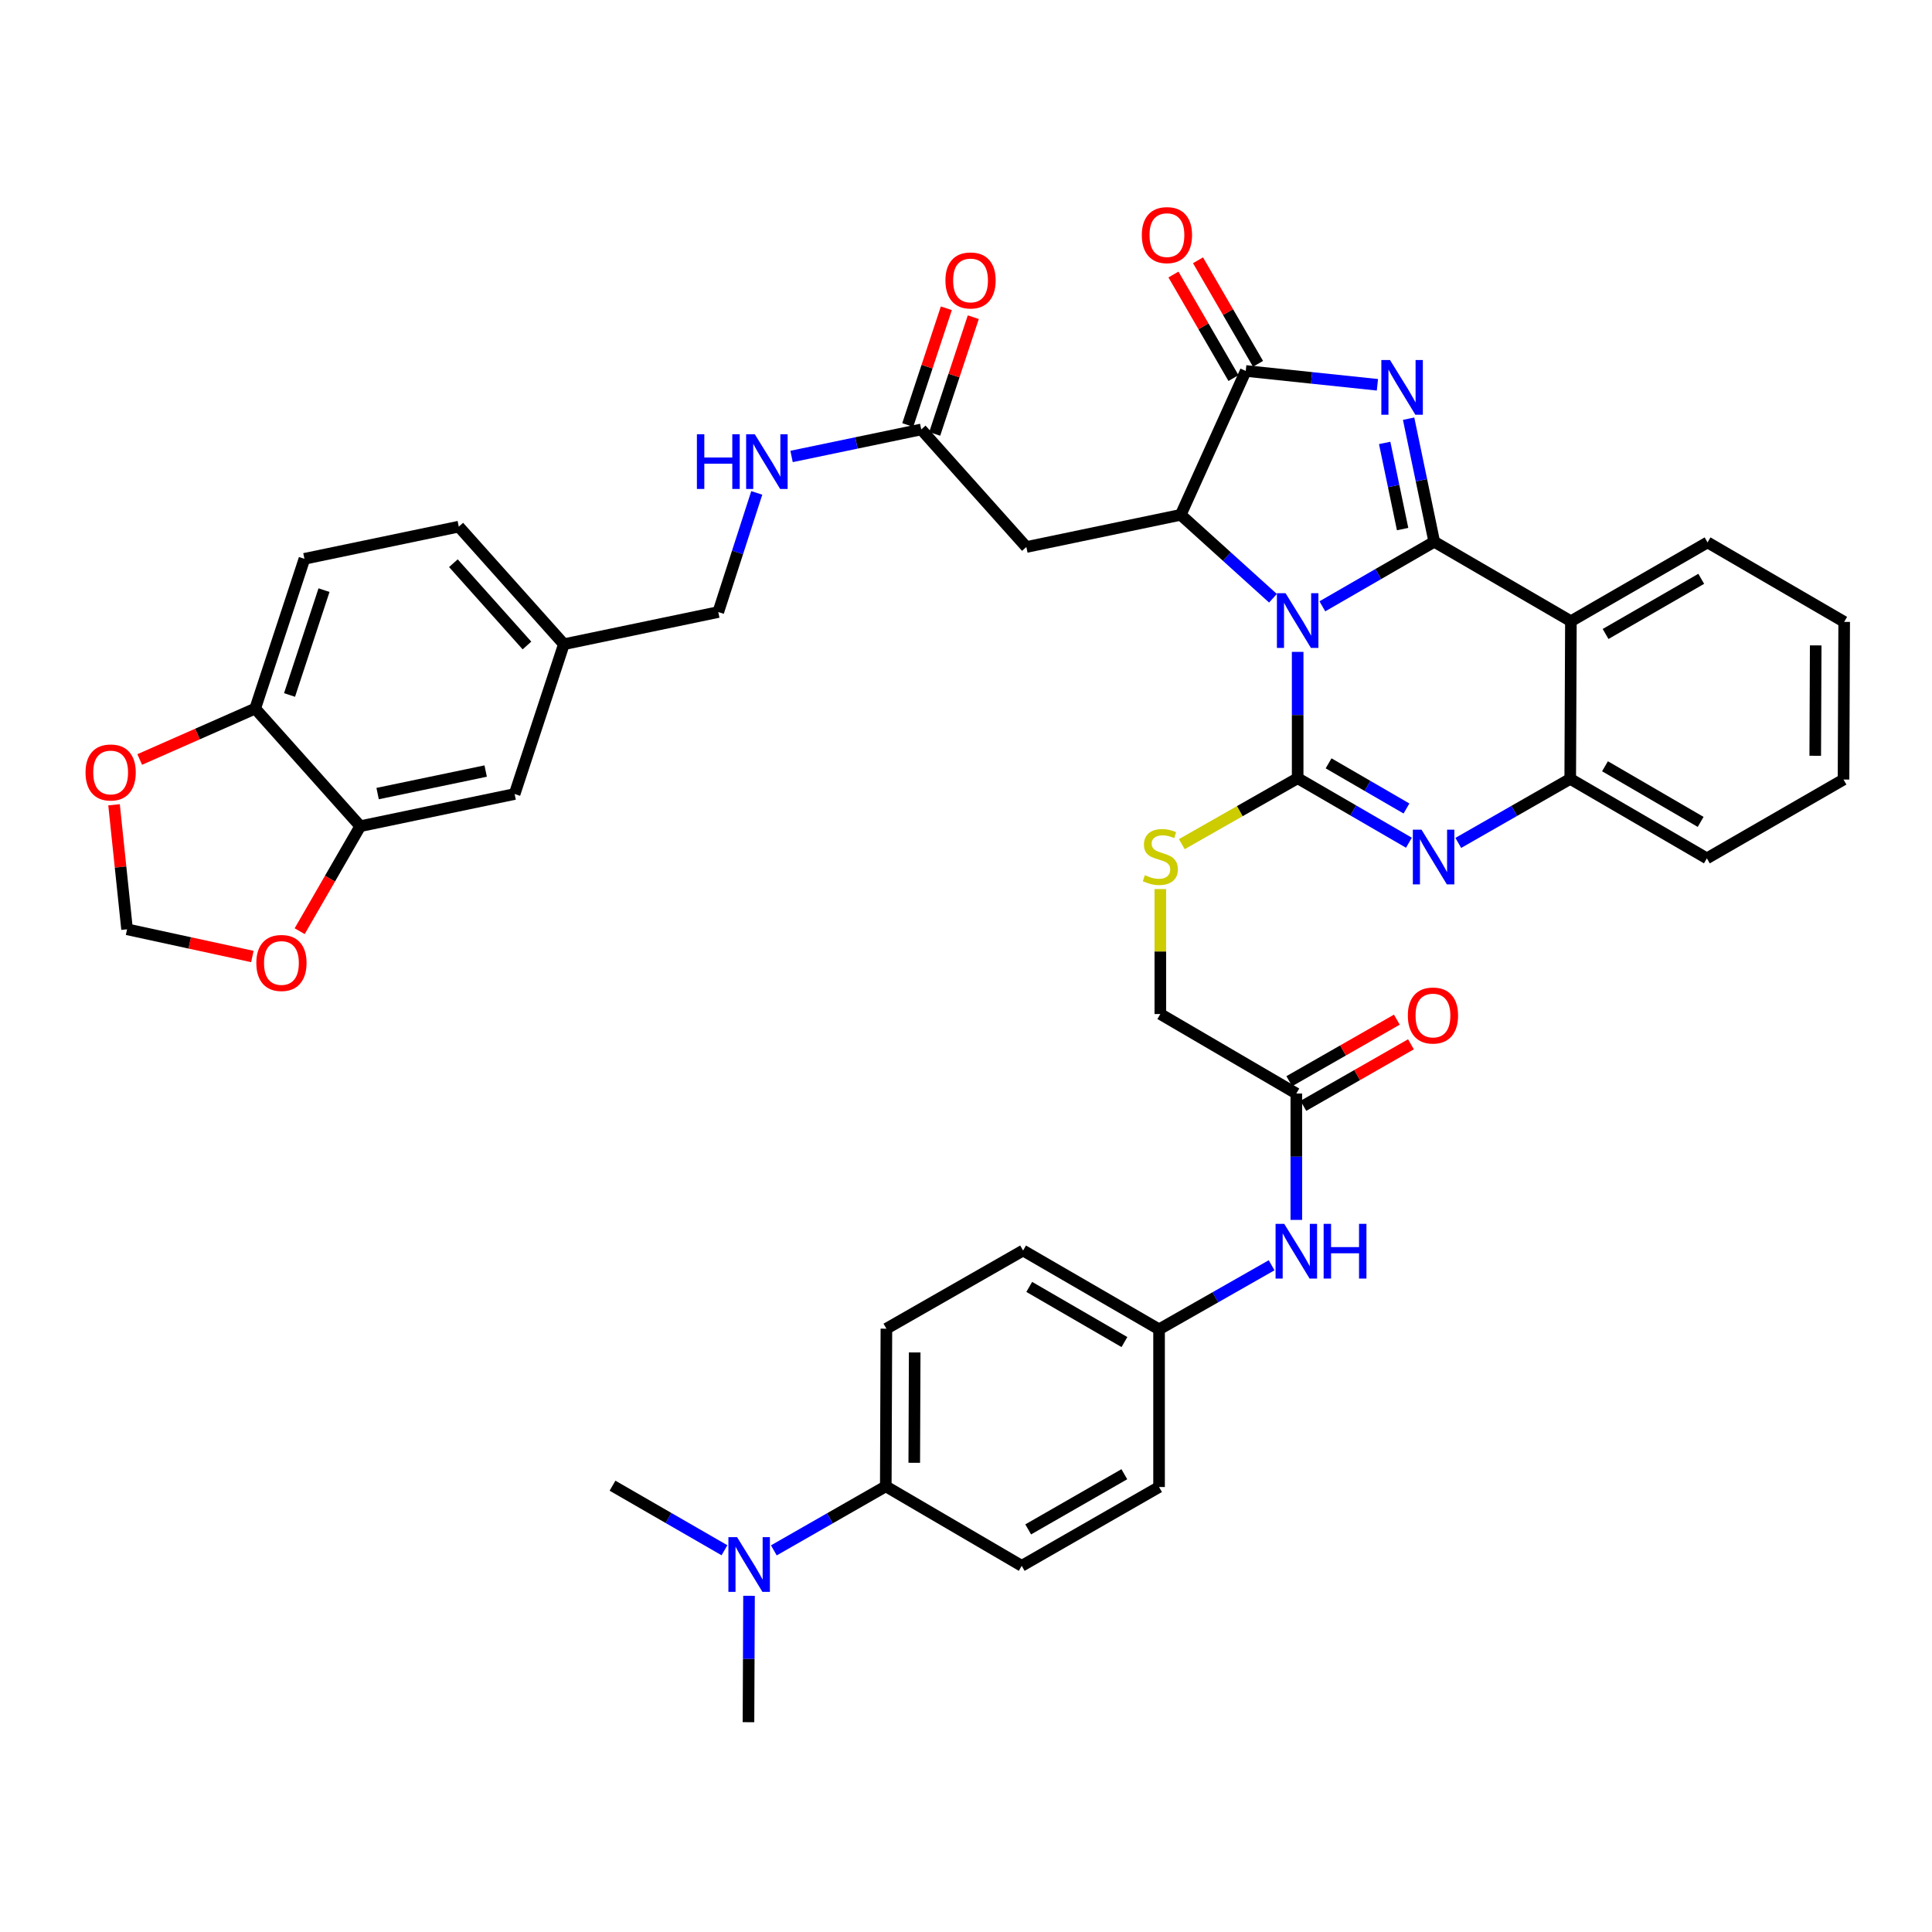 <?xml version='1.0' encoding='iso-8859-1'?>
<svg version='1.1' baseProfile='full'
              xmlns='http://www.w3.org/2000/svg'
                      xmlns:rdkit='http://www.rdkit.org/xml'
                      xmlns:xlink='http://www.w3.org/1999/xlink'
                  xml:space='preserve'
width='1000px' height='1000px' viewBox='0 0 1000 1000'>
<!-- END OF HEADER -->
<rect style='opacity:1.0;fill:#FFFFFF;stroke:none' width='1000' height='1000' x='0' y='0'> </rect>
<path class='bond-0' d='M 684.449,313.834 L 713.406,297.122' style='fill:none;fill-rule:evenodd;stroke:#0000FF;stroke-width:6px;stroke-linecap:butt;stroke-linejoin:miter;stroke-opacity:1' />
<path class='bond-0' d='M 713.406,297.122 L 742.363,280.41' style='fill:none;fill-rule:evenodd;stroke:#000000;stroke-width:6px;stroke-linecap:butt;stroke-linejoin:miter;stroke-opacity:1' />
<path class='bond-1' d='M 671.668,337.409 L 671.668,370.105' style='fill:none;fill-rule:evenodd;stroke:#0000FF;stroke-width:6px;stroke-linecap:butt;stroke-linejoin:miter;stroke-opacity:1' />
<path class='bond-1' d='M 671.668,370.105 L 671.668,402.8' style='fill:none;fill-rule:evenodd;stroke:#000000;stroke-width:6px;stroke-linecap:butt;stroke-linejoin:miter;stroke-opacity:1' />
<path class='bond-3' d='M 658.888,309.653 L 635.015,288.066' style='fill:none;fill-rule:evenodd;stroke:#0000FF;stroke-width:6px;stroke-linecap:butt;stroke-linejoin:miter;stroke-opacity:1' />
<path class='bond-3' d='M 635.015,288.066 L 611.142,266.478' style='fill:none;fill-rule:evenodd;stroke:#000000;stroke-width:6px;stroke-linecap:butt;stroke-linejoin:miter;stroke-opacity:1' />
<path class='bond-2' d='M 742.363,280.41 L 735.729,248.56' style='fill:none;fill-rule:evenodd;stroke:#000000;stroke-width:6px;stroke-linecap:butt;stroke-linejoin:miter;stroke-opacity:1' />
<path class='bond-2' d='M 735.729,248.56 L 729.096,216.709' style='fill:none;fill-rule:evenodd;stroke:#0000FF;stroke-width:6px;stroke-linecap:butt;stroke-linejoin:miter;stroke-opacity:1' />
<path class='bond-2' d='M 725.991,273.85 L 721.347,251.555' style='fill:none;fill-rule:evenodd;stroke:#000000;stroke-width:6px;stroke-linecap:butt;stroke-linejoin:miter;stroke-opacity:1' />
<path class='bond-2' d='M 721.347,251.555 L 716.704,229.26' style='fill:none;fill-rule:evenodd;stroke:#0000FF;stroke-width:6px;stroke-linecap:butt;stroke-linejoin:miter;stroke-opacity:1' />
<path class='bond-6' d='M 742.363,280.41 L 813.099,321.544' style='fill:none;fill-rule:evenodd;stroke:#000000;stroke-width:6px;stroke-linecap:butt;stroke-linejoin:miter;stroke-opacity:1' />
<path class='bond-4' d='M 671.668,402.8 L 700.462,419.496' style='fill:none;fill-rule:evenodd;stroke:#000000;stroke-width:6px;stroke-linecap:butt;stroke-linejoin:miter;stroke-opacity:1' />
<path class='bond-4' d='M 700.462,419.496 L 729.255,436.192' style='fill:none;fill-rule:evenodd;stroke:#0000FF;stroke-width:6px;stroke-linecap:butt;stroke-linejoin:miter;stroke-opacity:1' />
<path class='bond-4' d='M 687.675,395.1 L 707.831,406.787' style='fill:none;fill-rule:evenodd;stroke:#000000;stroke-width:6px;stroke-linecap:butt;stroke-linejoin:miter;stroke-opacity:1' />
<path class='bond-4' d='M 707.831,406.787 L 727.986,418.475' style='fill:none;fill-rule:evenodd;stroke:#0000FF;stroke-width:6px;stroke-linecap:butt;stroke-linejoin:miter;stroke-opacity:1' />
<path class='bond-9' d='M 671.668,402.8 L 641.687,419.866' style='fill:none;fill-rule:evenodd;stroke:#000000;stroke-width:6px;stroke-linecap:butt;stroke-linejoin:miter;stroke-opacity:1' />
<path class='bond-9' d='M 641.687,419.866 L 611.706,436.932' style='fill:none;fill-rule:evenodd;stroke:#CCCC00;stroke-width:6px;stroke-linecap:butt;stroke-linejoin:miter;stroke-opacity:1' />
<path class='bond-41' d='M 712.947,199.167 L 678.874,195.586' style='fill:none;fill-rule:evenodd;stroke:#0000FF;stroke-width:6px;stroke-linecap:butt;stroke-linejoin:miter;stroke-opacity:1' />
<path class='bond-41' d='M 678.874,195.586 L 644.8,192.005' style='fill:none;fill-rule:evenodd;stroke:#000000;stroke-width:6px;stroke-linecap:butt;stroke-linejoin:miter;stroke-opacity:1' />
<path class='bond-5' d='M 611.142,266.478 L 644.8,192.005' style='fill:none;fill-rule:evenodd;stroke:#000000;stroke-width:6px;stroke-linecap:butt;stroke-linejoin:miter;stroke-opacity:1' />
<path class='bond-8' d='M 611.142,266.478 L 531.241,283.128' style='fill:none;fill-rule:evenodd;stroke:#000000;stroke-width:6px;stroke-linecap:butt;stroke-linejoin:miter;stroke-opacity:1' />
<path class='bond-7' d='M 754.805,436.29 L 783.776,419.716' style='fill:none;fill-rule:evenodd;stroke:#0000FF;stroke-width:6px;stroke-linecap:butt;stroke-linejoin:miter;stroke-opacity:1' />
<path class='bond-7' d='M 783.776,419.716 L 812.748,403.143' style='fill:none;fill-rule:evenodd;stroke:#000000;stroke-width:6px;stroke-linecap:butt;stroke-linejoin:miter;stroke-opacity:1' />
<path class='bond-15' d='M 651.155,188.321 L 635.623,161.522' style='fill:none;fill-rule:evenodd;stroke:#000000;stroke-width:6px;stroke-linecap:butt;stroke-linejoin:miter;stroke-opacity:1' />
<path class='bond-15' d='M 635.623,161.522 L 620.09,134.723' style='fill:none;fill-rule:evenodd;stroke:#FF0000;stroke-width:6px;stroke-linecap:butt;stroke-linejoin:miter;stroke-opacity:1' />
<path class='bond-15' d='M 638.445,195.688 L 622.913,168.889' style='fill:none;fill-rule:evenodd;stroke:#000000;stroke-width:6px;stroke-linecap:butt;stroke-linejoin:miter;stroke-opacity:1' />
<path class='bond-15' d='M 622.913,168.889 L 607.38,142.089' style='fill:none;fill-rule:evenodd;stroke:#FF0000;stroke-width:6px;stroke-linecap:butt;stroke-linejoin:miter;stroke-opacity:1' />
<path class='bond-32' d='M 813.099,321.544 L 883.826,280.745' style='fill:none;fill-rule:evenodd;stroke:#000000;stroke-width:6px;stroke-linecap:butt;stroke-linejoin:miter;stroke-opacity:1' />
<path class='bond-32' d='M 831.048,328.149 L 880.558,299.59' style='fill:none;fill-rule:evenodd;stroke:#000000;stroke-width:6px;stroke-linecap:butt;stroke-linejoin:miter;stroke-opacity:1' />
<path class='bond-42' d='M 813.099,321.544 L 812.748,403.143' style='fill:none;fill-rule:evenodd;stroke:#000000;stroke-width:6px;stroke-linecap:butt;stroke-linejoin:miter;stroke-opacity:1' />
<path class='bond-36' d='M 812.748,403.143 L 883.475,444.285' style='fill:none;fill-rule:evenodd;stroke:#000000;stroke-width:6px;stroke-linecap:butt;stroke-linejoin:miter;stroke-opacity:1' />
<path class='bond-36' d='M 830.743,396.615 L 880.253,425.415' style='fill:none;fill-rule:evenodd;stroke:#000000;stroke-width:6px;stroke-linecap:butt;stroke-linejoin:miter;stroke-opacity:1' />
<path class='bond-10' d='M 531.241,283.128 L 476.829,222.284' style='fill:none;fill-rule:evenodd;stroke:#000000;stroke-width:6px;stroke-linecap:butt;stroke-linejoin:miter;stroke-opacity:1' />
<path class='bond-25' d='M 600.581,460.185 L 600.581,492.524' style='fill:none;fill-rule:evenodd;stroke:#CCCC00;stroke-width:6px;stroke-linecap:butt;stroke-linejoin:miter;stroke-opacity:1' />
<path class='bond-25' d='M 600.581,492.524 L 600.581,524.863' style='fill:none;fill-rule:evenodd;stroke:#000000;stroke-width:6px;stroke-linecap:butt;stroke-linejoin:miter;stroke-opacity:1' />
<path class='bond-20' d='M 476.829,222.284 L 443.272,229.274' style='fill:none;fill-rule:evenodd;stroke:#000000;stroke-width:6px;stroke-linecap:butt;stroke-linejoin:miter;stroke-opacity:1' />
<path class='bond-20' d='M 443.272,229.274 L 409.716,236.263' style='fill:none;fill-rule:evenodd;stroke:#0000FF;stroke-width:6px;stroke-linecap:butt;stroke-linejoin:miter;stroke-opacity:1' />
<path class='bond-23' d='M 483.803,224.589 L 493.788,194.382' style='fill:none;fill-rule:evenodd;stroke:#000000;stroke-width:6px;stroke-linecap:butt;stroke-linejoin:miter;stroke-opacity:1' />
<path class='bond-23' d='M 493.788,194.382 L 503.773,164.174' style='fill:none;fill-rule:evenodd;stroke:#FF0000;stroke-width:6px;stroke-linecap:butt;stroke-linejoin:miter;stroke-opacity:1' />
<path class='bond-23' d='M 469.854,219.979 L 479.84,189.771' style='fill:none;fill-rule:evenodd;stroke:#000000;stroke-width:6px;stroke-linecap:butt;stroke-linejoin:miter;stroke-opacity:1' />
<path class='bond-23' d='M 479.84,189.771 L 489.825,159.564' style='fill:none;fill-rule:evenodd;stroke:#FF0000;stroke-width:6px;stroke-linecap:butt;stroke-linejoin:miter;stroke-opacity:1' />
<path class='bond-11' d='M 186.467,427.635 L 266.368,410.978' style='fill:none;fill-rule:evenodd;stroke:#000000;stroke-width:6px;stroke-linecap:butt;stroke-linejoin:miter;stroke-opacity:1' />
<path class='bond-11' d='M 195.454,410.755 L 251.385,399.095' style='fill:none;fill-rule:evenodd;stroke:#000000;stroke-width:6px;stroke-linecap:butt;stroke-linejoin:miter;stroke-opacity:1' />
<path class='bond-14' d='M 186.467,427.635 L 170.788,454.81' style='fill:none;fill-rule:evenodd;stroke:#000000;stroke-width:6px;stroke-linecap:butt;stroke-linejoin:miter;stroke-opacity:1' />
<path class='bond-14' d='M 170.788,454.81 L 155.108,481.986' style='fill:none;fill-rule:evenodd;stroke:#FF0000;stroke-width:6px;stroke-linecap:butt;stroke-linejoin:miter;stroke-opacity:1' />
<path class='bond-45' d='M 186.467,427.635 L 132.087,366.759' style='fill:none;fill-rule:evenodd;stroke:#000000;stroke-width:6px;stroke-linecap:butt;stroke-linejoin:miter;stroke-opacity:1' />
<path class='bond-12' d='M 670.974,566.005 L 600.581,524.863' style='fill:none;fill-rule:evenodd;stroke:#000000;stroke-width:6px;stroke-linecap:butt;stroke-linejoin:miter;stroke-opacity:1' />
<path class='bond-16' d='M 670.974,566.005 L 670.974,598.713' style='fill:none;fill-rule:evenodd;stroke:#000000;stroke-width:6px;stroke-linecap:butt;stroke-linejoin:miter;stroke-opacity:1' />
<path class='bond-16' d='M 670.974,598.713 L 670.974,631.42' style='fill:none;fill-rule:evenodd;stroke:#0000FF;stroke-width:6px;stroke-linecap:butt;stroke-linejoin:miter;stroke-opacity:1' />
<path class='bond-24' d='M 674.622,572.381 L 702.463,556.454' style='fill:none;fill-rule:evenodd;stroke:#000000;stroke-width:6px;stroke-linecap:butt;stroke-linejoin:miter;stroke-opacity:1' />
<path class='bond-24' d='M 702.463,556.454 L 730.304,540.527' style='fill:none;fill-rule:evenodd;stroke:#FF0000;stroke-width:6px;stroke-linecap:butt;stroke-linejoin:miter;stroke-opacity:1' />
<path class='bond-24' d='M 667.327,559.63 L 695.168,543.702' style='fill:none;fill-rule:evenodd;stroke:#000000;stroke-width:6px;stroke-linecap:butt;stroke-linejoin:miter;stroke-opacity:1' />
<path class='bond-24' d='M 695.168,543.702 L 723.009,527.775' style='fill:none;fill-rule:evenodd;stroke:#FF0000;stroke-width:6px;stroke-linecap:butt;stroke-linejoin:miter;stroke-opacity:1' />
<path class='bond-13' d='M 132.087,366.759 L 157.576,289.241' style='fill:none;fill-rule:evenodd;stroke:#000000;stroke-width:6px;stroke-linecap:butt;stroke-linejoin:miter;stroke-opacity:1' />
<path class='bond-13' d='M 149.866,359.72 L 167.708,305.457' style='fill:none;fill-rule:evenodd;stroke:#000000;stroke-width:6px;stroke-linecap:butt;stroke-linejoin:miter;stroke-opacity:1' />
<path class='bond-17' d='M 132.087,366.759 L 102.201,379.936' style='fill:none;fill-rule:evenodd;stroke:#000000;stroke-width:6px;stroke-linecap:butt;stroke-linejoin:miter;stroke-opacity:1' />
<path class='bond-17' d='M 102.201,379.936 L 72.315,393.114' style='fill:none;fill-rule:evenodd;stroke:#FF0000;stroke-width:6px;stroke-linecap:butt;stroke-linejoin:miter;stroke-opacity:1' />
<path class='bond-19' d='M 130.624,495.081 L 98.195,488.042' style='fill:none;fill-rule:evenodd;stroke:#FF0000;stroke-width:6px;stroke-linecap:butt;stroke-linejoin:miter;stroke-opacity:1' />
<path class='bond-19' d='M 98.195,488.042 L 65.767,481.003' style='fill:none;fill-rule:evenodd;stroke:#000000;stroke-width:6px;stroke-linecap:butt;stroke-linejoin:miter;stroke-opacity:1' />
<path class='bond-29' d='M 658.191,654.897 L 629.06,671.479' style='fill:none;fill-rule:evenodd;stroke:#0000FF;stroke-width:6px;stroke-linecap:butt;stroke-linejoin:miter;stroke-opacity:1' />
<path class='bond-29' d='M 629.06,671.479 L 599.929,688.06' style='fill:none;fill-rule:evenodd;stroke:#000000;stroke-width:6px;stroke-linecap:butt;stroke-linejoin:miter;stroke-opacity:1' />
<path class='bond-46' d='M 59.028,416.55 L 62.397,448.777' style='fill:none;fill-rule:evenodd;stroke:#FF0000;stroke-width:6px;stroke-linecap:butt;stroke-linejoin:miter;stroke-opacity:1' />
<path class='bond-46' d='M 62.397,448.777 L 65.767,481.003' style='fill:none;fill-rule:evenodd;stroke:#000000;stroke-width:6px;stroke-linecap:butt;stroke-linejoin:miter;stroke-opacity:1' />
<path class='bond-18' d='M 458.482,769.324 L 458.8,687.726' style='fill:none;fill-rule:evenodd;stroke:#000000;stroke-width:6px;stroke-linecap:butt;stroke-linejoin:miter;stroke-opacity:1' />
<path class='bond-18' d='M 473.22,757.142 L 473.443,700.023' style='fill:none;fill-rule:evenodd;stroke:#000000;stroke-width:6px;stroke-linecap:butt;stroke-linejoin:miter;stroke-opacity:1' />
<path class='bond-21' d='M 458.482,769.324 L 429.51,785.898' style='fill:none;fill-rule:evenodd;stroke:#000000;stroke-width:6px;stroke-linecap:butt;stroke-linejoin:miter;stroke-opacity:1' />
<path class='bond-21' d='M 429.51,785.898 L 400.539,802.472' style='fill:none;fill-rule:evenodd;stroke:#0000FF;stroke-width:6px;stroke-linecap:butt;stroke-linejoin:miter;stroke-opacity:1' />
<path class='bond-44' d='M 458.482,769.324 L 528.842,810.475' style='fill:none;fill-rule:evenodd;stroke:#000000;stroke-width:6px;stroke-linecap:butt;stroke-linejoin:miter;stroke-opacity:1' />
<path class='bond-31' d='M 391.701,255.131 L 381.742,285.963' style='fill:none;fill-rule:evenodd;stroke:#0000FF;stroke-width:6px;stroke-linecap:butt;stroke-linejoin:miter;stroke-opacity:1' />
<path class='bond-31' d='M 381.742,285.963 L 371.782,316.794' style='fill:none;fill-rule:evenodd;stroke:#000000;stroke-width:6px;stroke-linecap:butt;stroke-linejoin:miter;stroke-opacity:1' />
<path class='bond-37' d='M 374.981,802.41 L 346.008,785.7' style='fill:none;fill-rule:evenodd;stroke:#0000FF;stroke-width:6px;stroke-linecap:butt;stroke-linejoin:miter;stroke-opacity:1' />
<path class='bond-37' d='M 346.008,785.7 L 317.035,768.99' style='fill:none;fill-rule:evenodd;stroke:#000000;stroke-width:6px;stroke-linecap:butt;stroke-linejoin:miter;stroke-opacity:1' />
<path class='bond-38' d='M 387.693,825.982 L 387.552,858.693' style='fill:none;fill-rule:evenodd;stroke:#0000FF;stroke-width:6px;stroke-linecap:butt;stroke-linejoin:miter;stroke-opacity:1' />
<path class='bond-38' d='M 387.552,858.693 L 387.411,891.404' style='fill:none;fill-rule:evenodd;stroke:#000000;stroke-width:6px;stroke-linecap:butt;stroke-linejoin:miter;stroke-opacity:1' />
<path class='bond-22' d='M 266.368,410.978 L 291.865,333.444' style='fill:none;fill-rule:evenodd;stroke:#000000;stroke-width:6px;stroke-linecap:butt;stroke-linejoin:miter;stroke-opacity:1' />
<path class='bond-26' d='M 157.576,289.241 L 237.468,272.591' style='fill:none;fill-rule:evenodd;stroke:#000000;stroke-width:6px;stroke-linecap:butt;stroke-linejoin:miter;stroke-opacity:1' />
<path class='bond-27' d='M 458.8,687.726 L 529.544,647.269' style='fill:none;fill-rule:evenodd;stroke:#000000;stroke-width:6px;stroke-linecap:butt;stroke-linejoin:miter;stroke-opacity:1' />
<path class='bond-28' d='M 528.842,810.475 L 599.929,769.675' style='fill:none;fill-rule:evenodd;stroke:#000000;stroke-width:6px;stroke-linecap:butt;stroke-linejoin:miter;stroke-opacity:1' />
<path class='bond-28' d='M 532.192,791.614 L 581.953,763.054' style='fill:none;fill-rule:evenodd;stroke:#000000;stroke-width:6px;stroke-linecap:butt;stroke-linejoin:miter;stroke-opacity:1' />
<path class='bond-33' d='M 599.929,688.06 L 599.929,769.675' style='fill:none;fill-rule:evenodd;stroke:#000000;stroke-width:6px;stroke-linecap:butt;stroke-linejoin:miter;stroke-opacity:1' />
<path class='bond-34' d='M 599.929,688.06 L 529.544,647.269' style='fill:none;fill-rule:evenodd;stroke:#000000;stroke-width:6px;stroke-linecap:butt;stroke-linejoin:miter;stroke-opacity:1' />
<path class='bond-34' d='M 582.005,694.652 L 532.735,666.098' style='fill:none;fill-rule:evenodd;stroke:#000000;stroke-width:6px;stroke-linecap:butt;stroke-linejoin:miter;stroke-opacity:1' />
<path class='bond-30' d='M 291.865,333.444 L 371.782,316.794' style='fill:none;fill-rule:evenodd;stroke:#000000;stroke-width:6px;stroke-linecap:butt;stroke-linejoin:miter;stroke-opacity:1' />
<path class='bond-35' d='M 291.865,333.444 L 237.468,272.591' style='fill:none;fill-rule:evenodd;stroke:#000000;stroke-width:6px;stroke-linecap:butt;stroke-linejoin:miter;stroke-opacity:1' />
<path class='bond-35' d='M 272.753,334.106 L 234.675,291.51' style='fill:none;fill-rule:evenodd;stroke:#000000;stroke-width:6px;stroke-linecap:butt;stroke-linejoin:miter;stroke-opacity:1' />
<path class='bond-39' d='M 883.826,280.745 L 954.545,321.879' style='fill:none;fill-rule:evenodd;stroke:#000000;stroke-width:6px;stroke-linecap:butt;stroke-linejoin:miter;stroke-opacity:1' />
<path class='bond-40' d='M 883.475,444.285 L 954.203,403.494' style='fill:none;fill-rule:evenodd;stroke:#000000;stroke-width:6px;stroke-linecap:butt;stroke-linejoin:miter;stroke-opacity:1' />
<path class='bond-43' d='M 954.545,321.879 L 954.203,403.494' style='fill:none;fill-rule:evenodd;stroke:#000000;stroke-width:6px;stroke-linecap:butt;stroke-linejoin:miter;stroke-opacity:1' />
<path class='bond-43' d='M 939.803,334.059 L 939.564,391.19' style='fill:none;fill-rule:evenodd;stroke:#000000;stroke-width:6px;stroke-linecap:butt;stroke-linejoin:miter;stroke-opacity:1' />
<path  class='atom-0' d='M 665.408 307.049
L 674.688 322.049
Q 675.608 323.529, 677.088 326.209
Q 678.568 328.889, 678.648 329.049
L 678.648 307.049
L 682.408 307.049
L 682.408 335.369
L 678.528 335.369
L 668.568 318.969
Q 667.408 317.049, 666.168 314.849
Q 664.968 312.649, 664.608 311.969
L 664.608 335.369
L 660.928 335.369
L 660.928 307.049
L 665.408 307.049
' fill='#0000FF'/>
<path  class='atom-3' d='M 719.462 186.349
L 728.742 201.349
Q 729.662 202.829, 731.142 205.509
Q 732.622 208.189, 732.702 208.349
L 732.702 186.349
L 736.462 186.349
L 736.462 214.669
L 732.582 214.669
L 722.622 198.269
Q 721.462 196.349, 720.222 194.149
Q 719.022 191.949, 718.662 191.269
L 718.662 214.669
L 714.982 214.669
L 714.982 186.349
L 719.462 186.349
' fill='#0000FF'/>
<path  class='atom-5' d='M 735.768 429.439
L 745.048 444.439
Q 745.968 445.919, 747.448 448.599
Q 748.928 451.279, 749.008 451.439
L 749.008 429.439
L 752.768 429.439
L 752.768 457.759
L 748.888 457.759
L 738.928 441.359
Q 737.768 439.439, 736.528 437.239
Q 735.328 435.039, 734.968 434.359
L 734.968 457.759
L 731.288 457.759
L 731.288 429.439
L 735.768 429.439
' fill='#0000FF'/>
<path  class='atom-10' d='M 592.581 452.985
Q 592.901 453.105, 594.221 453.665
Q 595.541 454.225, 596.981 454.585
Q 598.461 454.905, 599.901 454.905
Q 602.581 454.905, 604.141 453.625
Q 605.701 452.305, 605.701 450.025
Q 605.701 448.465, 604.901 447.505
Q 604.141 446.545, 602.941 446.025
Q 601.741 445.505, 599.741 444.905
Q 597.221 444.145, 595.701 443.425
Q 594.221 442.705, 593.141 441.185
Q 592.101 439.665, 592.101 437.105
Q 592.101 433.545, 594.501 431.345
Q 596.941 429.145, 601.741 429.145
Q 605.021 429.145, 608.741 430.705
L 607.821 433.785
Q 604.421 432.385, 601.861 432.385
Q 599.101 432.385, 597.581 433.545
Q 596.061 434.665, 596.101 436.625
Q 596.101 438.145, 596.861 439.065
Q 597.661 439.985, 598.781 440.505
Q 599.941 441.025, 601.861 441.625
Q 604.421 442.425, 605.941 443.225
Q 607.461 444.025, 608.541 445.665
Q 609.661 447.265, 609.661 450.025
Q 609.661 453.945, 607.021 456.065
Q 604.421 458.145, 600.061 458.145
Q 597.541 458.145, 595.621 457.585
Q 593.741 457.065, 591.501 456.145
L 592.581 452.985
' fill='#CCCC00'/>
<path  class='atom-15' d='M 132.668 498.427
Q 132.668 491.627, 136.028 487.827
Q 139.388 484.027, 145.668 484.027
Q 151.948 484.027, 155.308 487.827
Q 158.668 491.627, 158.668 498.427
Q 158.668 505.307, 155.268 509.227
Q 151.868 513.107, 145.668 513.107
Q 139.428 513.107, 136.028 509.227
Q 132.668 505.347, 132.668 498.427
M 145.668 509.907
Q 149.988 509.907, 152.308 507.027
Q 154.668 504.107, 154.668 498.427
Q 154.668 492.867, 152.308 490.067
Q 149.988 487.227, 145.668 487.227
Q 141.348 487.227, 138.988 490.027
Q 136.668 492.827, 136.668 498.427
Q 136.668 504.147, 138.988 507.027
Q 141.348 509.907, 145.668 509.907
' fill='#FF0000'/>
<path  class='atom-16' d='M 591.001 121.692
Q 591.001 114.892, 594.361 111.092
Q 597.721 107.292, 604.001 107.292
Q 610.281 107.292, 613.641 111.092
Q 617.001 114.892, 617.001 121.692
Q 617.001 128.572, 613.601 132.492
Q 610.201 136.372, 604.001 136.372
Q 597.761 136.372, 594.361 132.492
Q 591.001 128.612, 591.001 121.692
M 604.001 133.172
Q 608.321 133.172, 610.641 130.292
Q 613.001 127.372, 613.001 121.692
Q 613.001 116.132, 610.641 113.332
Q 608.321 110.492, 604.001 110.492
Q 599.681 110.492, 597.321 113.292
Q 595.001 116.092, 595.001 121.692
Q 595.001 127.412, 597.321 130.292
Q 599.681 133.172, 604.001 133.172
' fill='#FF0000'/>
<path  class='atom-17' d='M 664.714 633.46
L 673.994 648.46
Q 674.914 649.94, 676.394 652.62
Q 677.874 655.3, 677.954 655.46
L 677.954 633.46
L 681.714 633.46
L 681.714 661.78
L 677.834 661.78
L 667.874 645.38
Q 666.714 643.46, 665.474 641.26
Q 664.274 639.06, 663.914 638.38
L 663.914 661.78
L 660.234 661.78
L 660.234 633.46
L 664.714 633.46
' fill='#0000FF'/>
<path  class='atom-17' d='M 685.114 633.46
L 688.954 633.46
L 688.954 645.5
L 703.434 645.5
L 703.434 633.46
L 707.274 633.46
L 707.274 661.78
L 703.434 661.78
L 703.434 648.7
L 688.954 648.7
L 688.954 661.78
L 685.114 661.78
L 685.114 633.46
' fill='#0000FF'/>
<path  class='atom-18' d='M 44.271 399.827
Q 44.271 393.027, 47.631 389.227
Q 50.991 385.427, 57.271 385.427
Q 63.551 385.427, 66.911 389.227
Q 70.271 393.027, 70.271 399.827
Q 70.271 406.707, 66.871 410.627
Q 63.471 414.507, 57.271 414.507
Q 51.031 414.507, 47.631 410.627
Q 44.271 406.747, 44.271 399.827
M 57.271 411.307
Q 61.591 411.307, 63.911 408.427
Q 66.271 405.507, 66.271 399.827
Q 66.271 394.267, 63.911 391.467
Q 61.591 388.627, 57.271 388.627
Q 52.951 388.627, 50.591 391.427
Q 48.271 394.227, 48.271 399.827
Q 48.271 405.547, 50.591 408.427
Q 52.951 411.307, 57.271 411.307
' fill='#FF0000'/>
<path  class='atom-21' d='M 360.716 224.765
L 364.556 224.765
L 364.556 236.805
L 379.036 236.805
L 379.036 224.765
L 382.876 224.765
L 382.876 253.085
L 379.036 253.085
L 379.036 240.005
L 364.556 240.005
L 364.556 253.085
L 360.716 253.085
L 360.716 224.765
' fill='#0000FF'/>
<path  class='atom-21' d='M 390.676 224.765
L 399.956 239.765
Q 400.876 241.245, 402.356 243.925
Q 403.836 246.605, 403.916 246.765
L 403.916 224.765
L 407.676 224.765
L 407.676 253.085
L 403.796 253.085
L 393.836 236.685
Q 392.676 234.765, 391.436 232.565
Q 390.236 230.365, 389.876 229.685
L 389.876 253.085
L 386.196 253.085
L 386.196 224.765
L 390.676 224.765
' fill='#0000FF'/>
<path  class='atom-22' d='M 381.502 795.621
L 390.782 810.621
Q 391.702 812.101, 393.182 814.781
Q 394.662 817.461, 394.742 817.621
L 394.742 795.621
L 398.502 795.621
L 398.502 823.941
L 394.622 823.941
L 384.662 807.541
Q 383.502 805.621, 382.262 803.421
Q 381.062 801.221, 380.702 800.541
L 380.702 823.941
L 377.022 823.941
L 377.022 795.621
L 381.502 795.621
' fill='#0000FF'/>
<path  class='atom-24' d='M 489.35 145.156
Q 489.35 138.356, 492.71 134.556
Q 496.07 130.756, 502.35 130.756
Q 508.63 130.756, 511.99 134.556
Q 515.35 138.356, 515.35 145.156
Q 515.35 152.036, 511.95 155.956
Q 508.55 159.836, 502.35 159.836
Q 496.11 159.836, 492.71 155.956
Q 489.35 152.076, 489.35 145.156
M 502.35 156.636
Q 506.67 156.636, 508.99 153.756
Q 511.35 150.836, 511.35 145.156
Q 511.35 139.596, 508.99 136.796
Q 506.67 133.956, 502.35 133.956
Q 498.03 133.956, 495.67 136.756
Q 493.35 139.556, 493.35 145.156
Q 493.35 150.876, 495.67 153.756
Q 498.03 156.636, 502.35 156.636
' fill='#FF0000'/>
<path  class='atom-25' d='M 728.694 525.629
Q 728.694 518.829, 732.054 515.029
Q 735.414 511.229, 741.694 511.229
Q 747.974 511.229, 751.334 515.029
Q 754.694 518.829, 754.694 525.629
Q 754.694 532.509, 751.294 536.429
Q 747.894 540.309, 741.694 540.309
Q 735.454 540.309, 732.054 536.429
Q 728.694 532.549, 728.694 525.629
M 741.694 537.109
Q 746.014 537.109, 748.334 534.229
Q 750.694 531.309, 750.694 525.629
Q 750.694 520.069, 748.334 517.269
Q 746.014 514.429, 741.694 514.429
Q 737.374 514.429, 735.014 517.229
Q 732.694 520.029, 732.694 525.629
Q 732.694 531.349, 735.014 534.229
Q 737.374 537.109, 741.694 537.109
' fill='#FF0000'/>
</svg>
